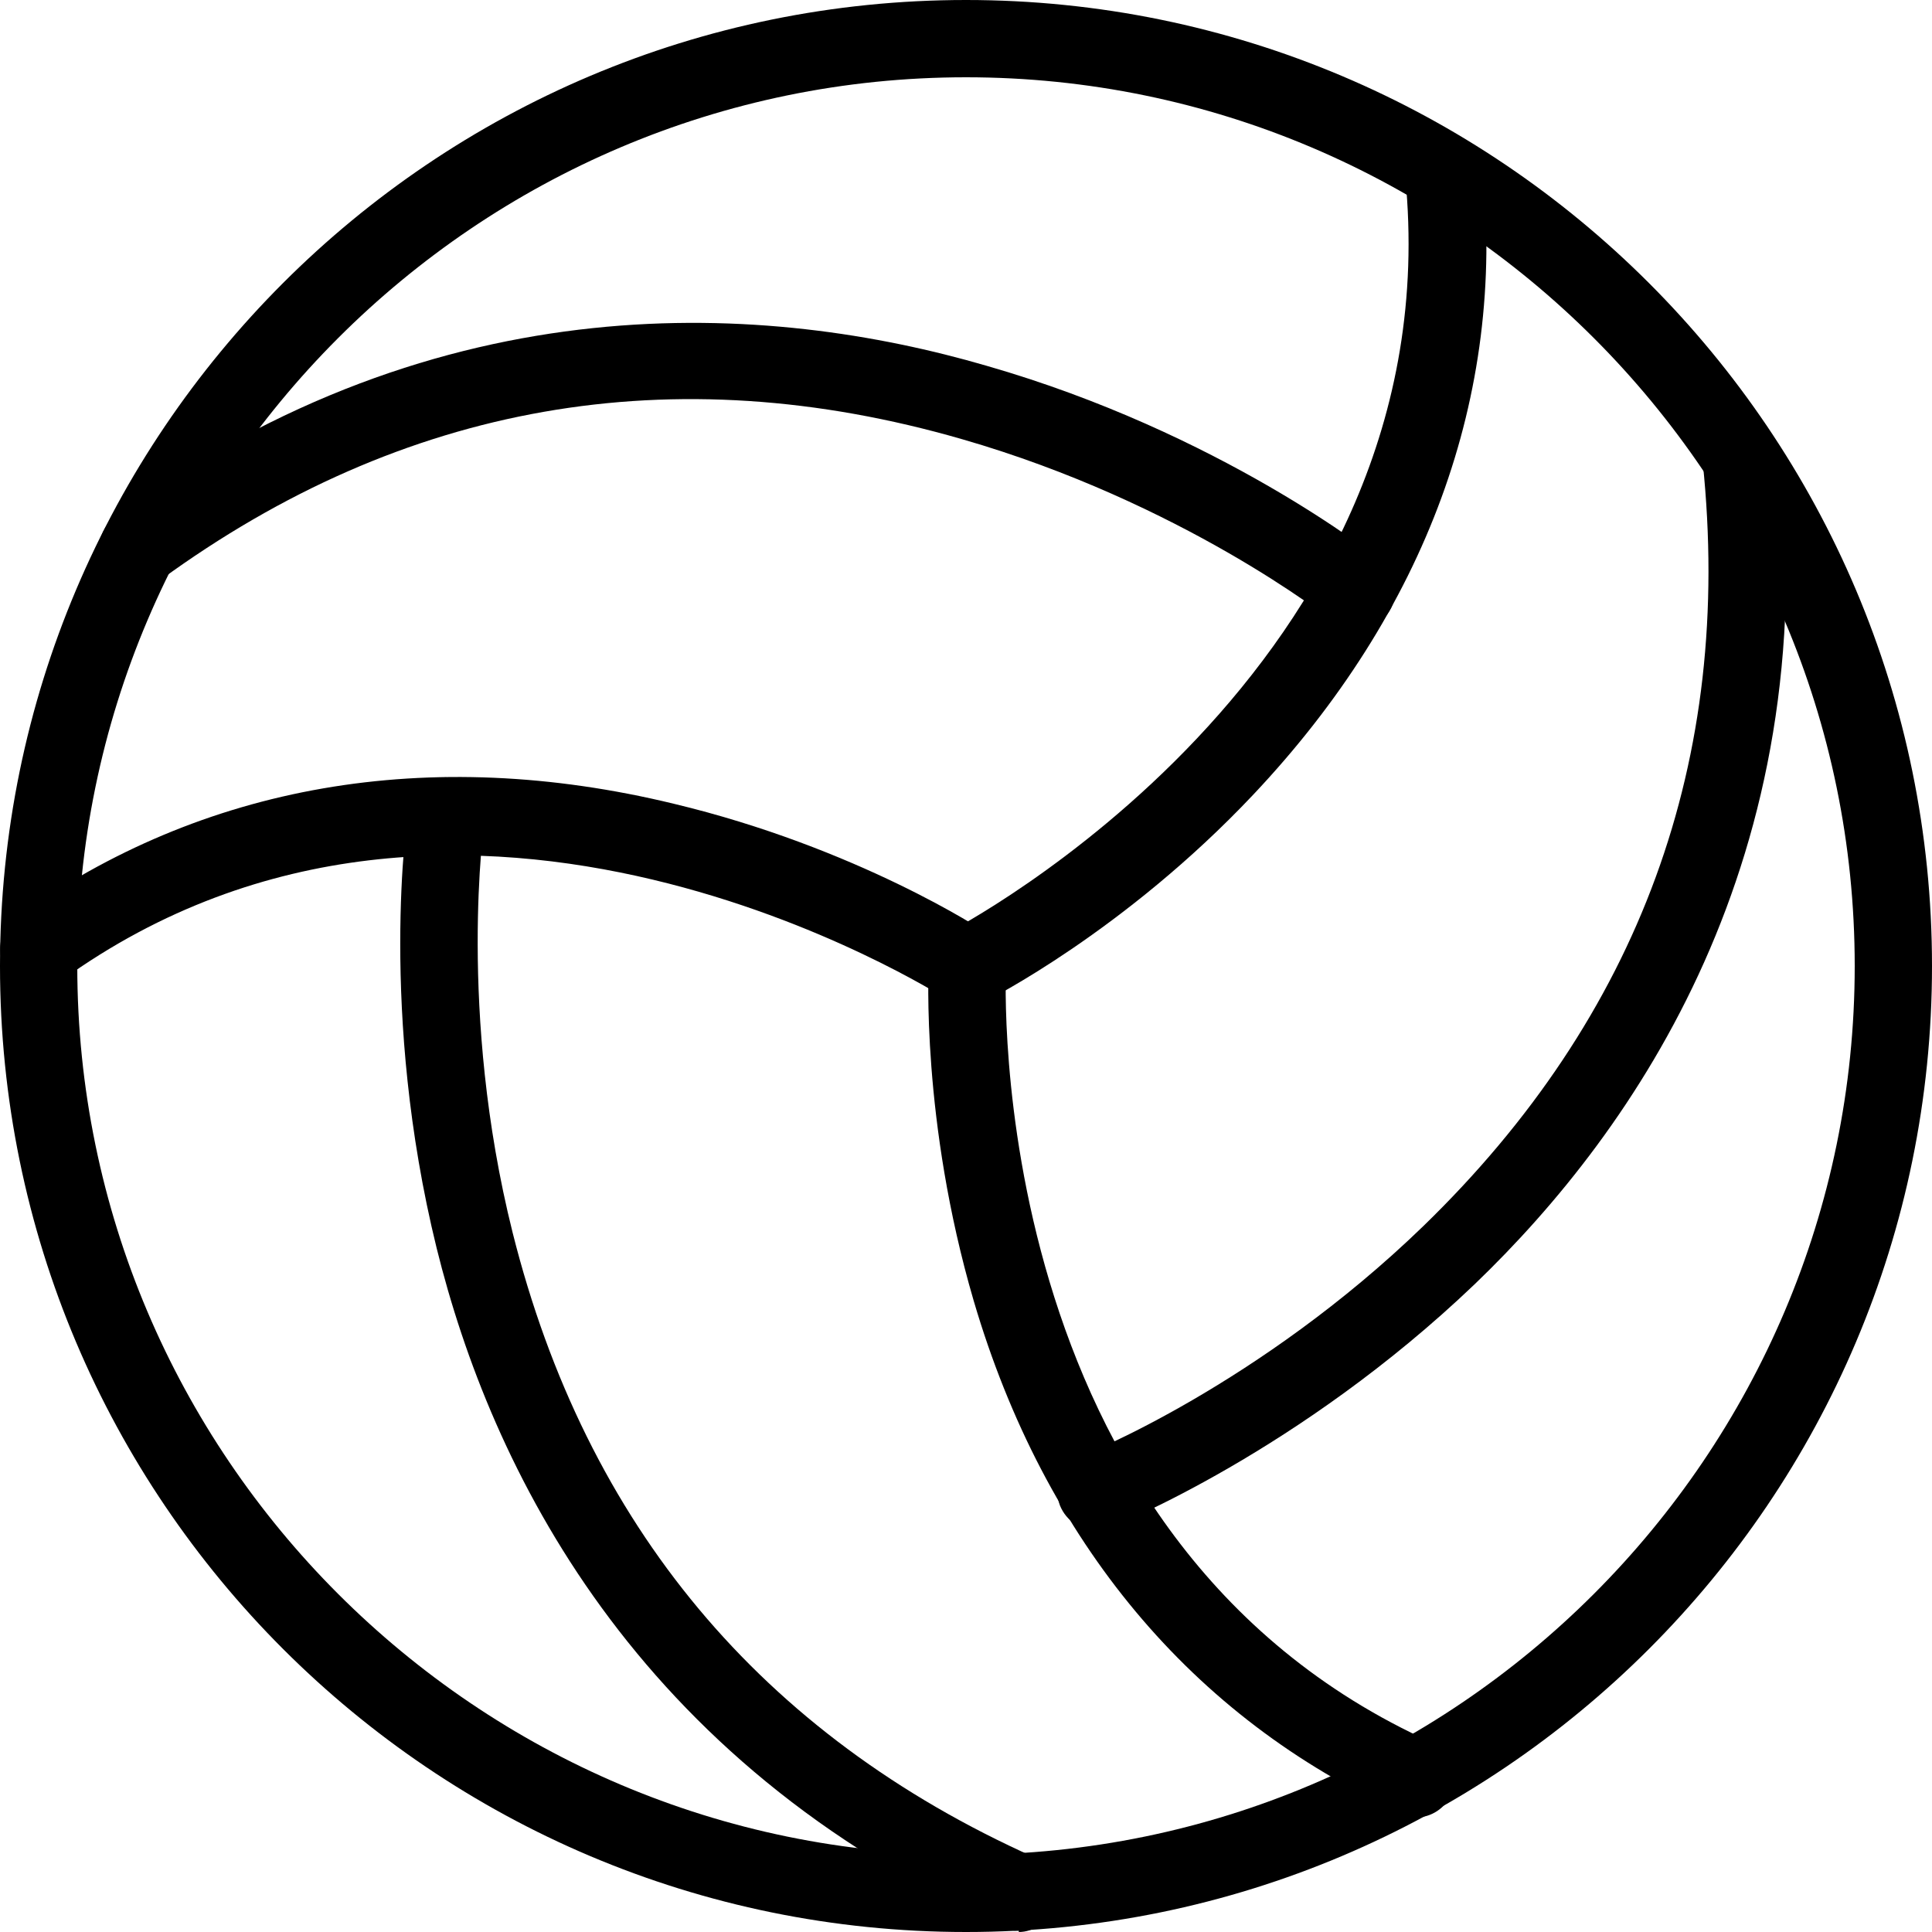 <?xml version="1.0" encoding="UTF-8"?><svg id="Laag_2" xmlns="http://www.w3.org/2000/svg" viewBox="0 0 150 150"><g id="Icons"><path d="M75,150C33.6,150,0,116.4,0,75S33.6,0,75,0s75,33.6,75,75-33.6,75-75,75ZM75,6C37,6,6,37,6,75s31,69,69,69,69-31,69-69S113,6,75,6Z"/><path d="M109.9,141c-.4,0-.8,0-1.2-.3-16.1-7.3-27.6-21-33.1-39.7-4.1-14-3.5-25.7-3.5-26.2,0-1.7,1.5-2.9,3.2-2.8,1.7,0,2.9,1.5,2.8,3.2,0,.5-2,44.3,33.1,60.1,1.5.7,2.2,2.5,1.5,4-.5,1.1-1.6,1.8-2.7,1.8Z"/><path d="M75,78c-1.1,0-2.2-.6-2.7-1.6-.7-1.5-.2-3.3,1.3-4,.4-.2,39.3-20.4,35.5-58.7-.2-1.6,1-3.1,2.7-3.3,1.6-.2,3.1,1,3.3,2.7,1.8,17.6-4.4,34.4-17.8,48.6-10,10.6-20.5,15.9-20.9,16.1-.4.2-.9.3-1.3.3Z"/><path d="M75,78c-.6,0-1.1-.2-1.6-.5h0c-.4-.2-37.4-23.9-68.6-1.4-1.3,1-3.2.7-4.2-.7-1-1.3-.7-3.2.7-4.2,14.4-10.3,32-13.4,51-8.8,14.2,3.4,24,9.8,24.4,10.1,1.4.9,1.8,2.8.9,4.2-.6.9-1.5,1.4-2.5,1.4Z"/><path d="M105.3,48.9c-.7,0-1.3-.2-1.9-.7-.2-.2-11.7-9.2-28.7-14.1-22.5-6.5-43.4-2.8-62.2,10.9-1.3,1-3.2.7-4.2-.7-1-1.3-.7-3.2.7-4.2,25.4-18.5,50.8-16.6,67.6-11.7,18.1,5.2,30.1,14.7,30.6,15.1,1.3,1,1.5,2.9.5,4.2-.6.7-1.5,1.1-2.3,1.1Z"/><path d="M79.1,149.9c-.4,0-.8,0-1.2-.3-28.7-12.8-39.8-35.7-44-52.7-4.5-18.3-2.3-33.4-2.2-34,.2-1.6,1.8-2.8,3.4-2.5,1.6.2,2.8,1.8,2.5,3.4h0c0,.1-2.1,14.7,2.2,31.9,5.7,22.7,19.3,39,40.5,48.5,1.5.7,2.2,2.4,1.5,4-.5,1.1-1.6,1.8-2.7,1.8Z"/><path d="M85.1,118.8c-1.2,0-2.3-.7-2.8-1.9-.6-1.5.2-3.3,1.7-3.9.2,0,13.8-5.5,26.5-17.8,16.8-16.3,24.1-36.2,21.7-59.3-.2-1.6,1-3.1,2.7-3.3,1.6-.2,3.1,1,3.3,2.7,3.3,31.3-11.1,52.3-23.7,64.4-13.6,13-27.8,18.7-28.3,18.9-.4.1-.7.2-1.1.2Z"/></g></svg>